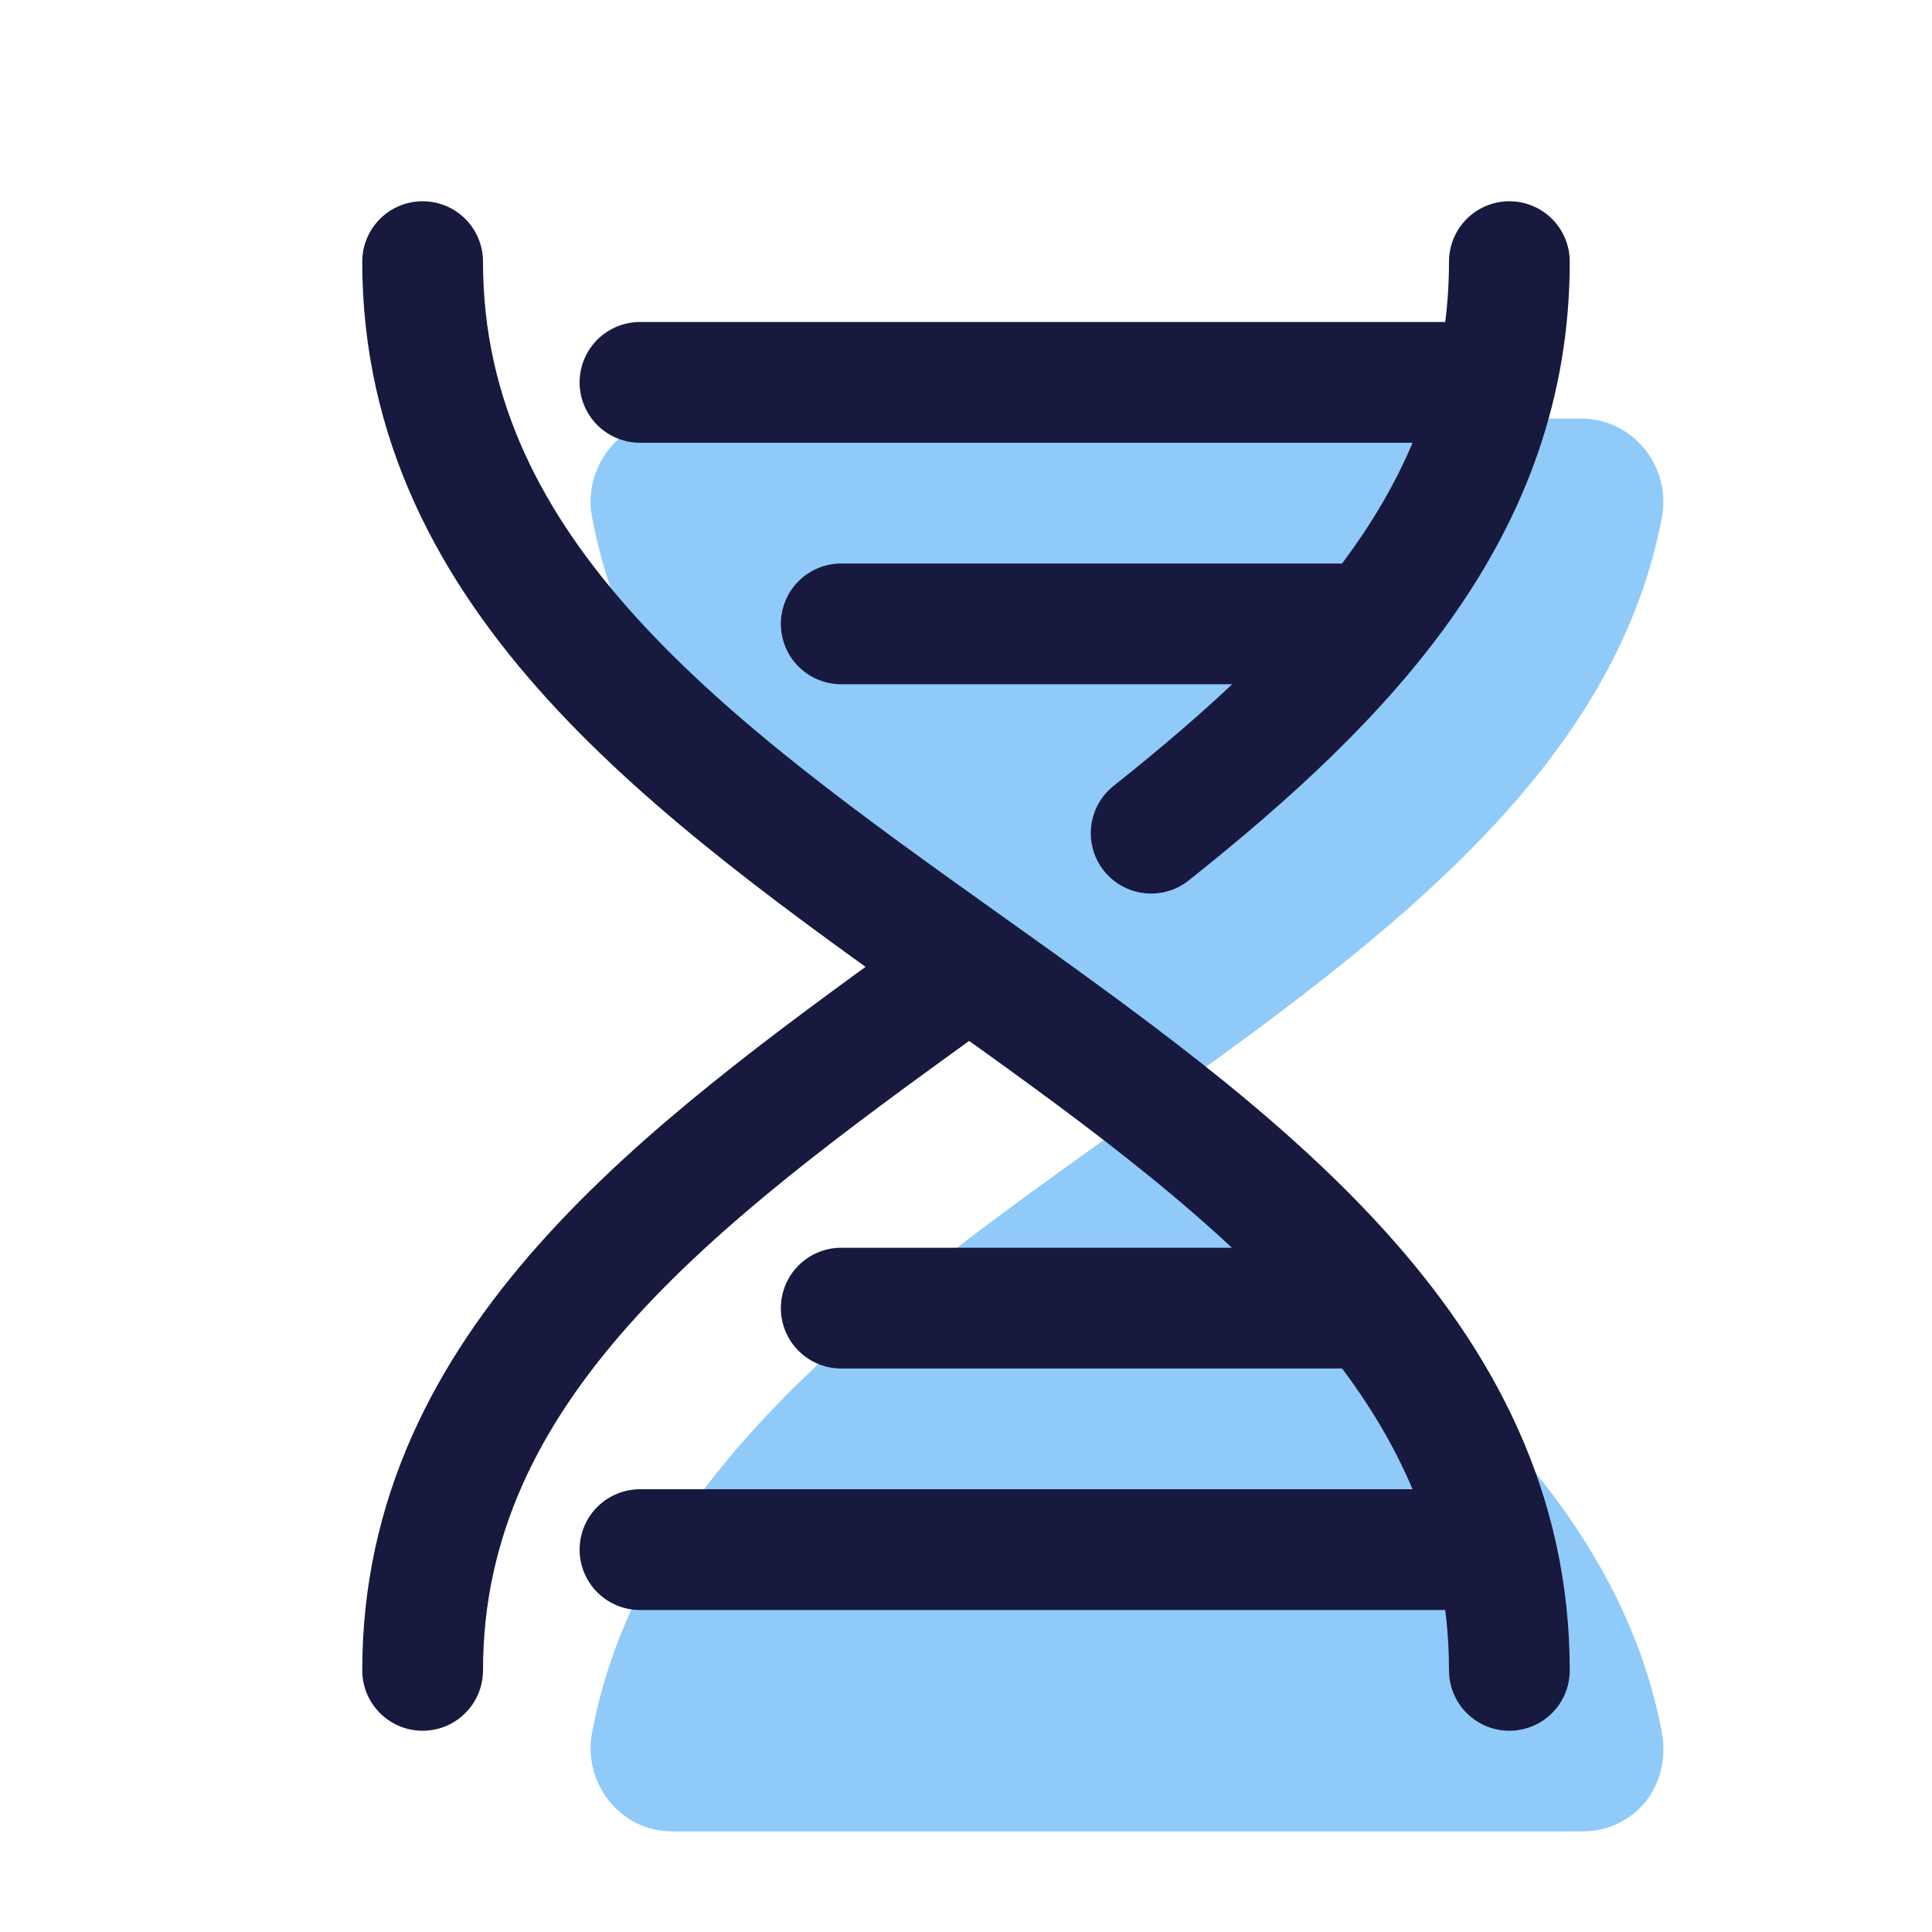 <svg xmlns="http://www.w3.org/2000/svg"  viewBox="0 0 48 48" width="100px" height="100px"><path fill="#90caf9" d="M41.3,43.1c-2.4-13-24.2-17.2-26.6-30.3c-0.2-1.2,0.7-2.4,2-2.4h22.6c1.2,0,2.2,1.1,2,2.4	c-2.4,13-24.2,17.2-26.6,30.3c-0.2,1.2,0.7,2.4,2,2.4h22.6C40.6,45.5,41.5,44.4,41.3,43.1z"/><path fill="none" stroke="#18193f" stroke-linecap="round" stroke-width="3" d="M37.5,41.5c0-15.8-27-19.3-27-35"/><path fill="none" stroke="#18193f" stroke-linecap="round" stroke-width="3" d="M23.4,24.5c-6.5,4.7-12.9,9.4-12.9,17"/><path fill="none" stroke="#18193f" stroke-linecap="round" stroke-width="3" d="M37.5,6.5c0,6.1-4,10.3-8.9,14.2"/><line x1="15.9" x2="36.3" y1="9.5" y2="9.5" fill="none" stroke="#18193f" stroke-linecap="round" stroke-width="3"/><line x1="20.9" x2="33.3" y1="15.5" y2="15.5" fill="none" stroke="#18193f" stroke-linecap="round" stroke-width="3"/><line x1="15.9" x2="36.3" y1="38.5" y2="38.5" fill="none" stroke="#18193f" stroke-linecap="round" stroke-width="3"/><line x1="20.9" x2="33.3" y1="32.5" y2="32.5" fill="none" stroke="#18193f" stroke-linecap="round" stroke-width="3"/></svg>